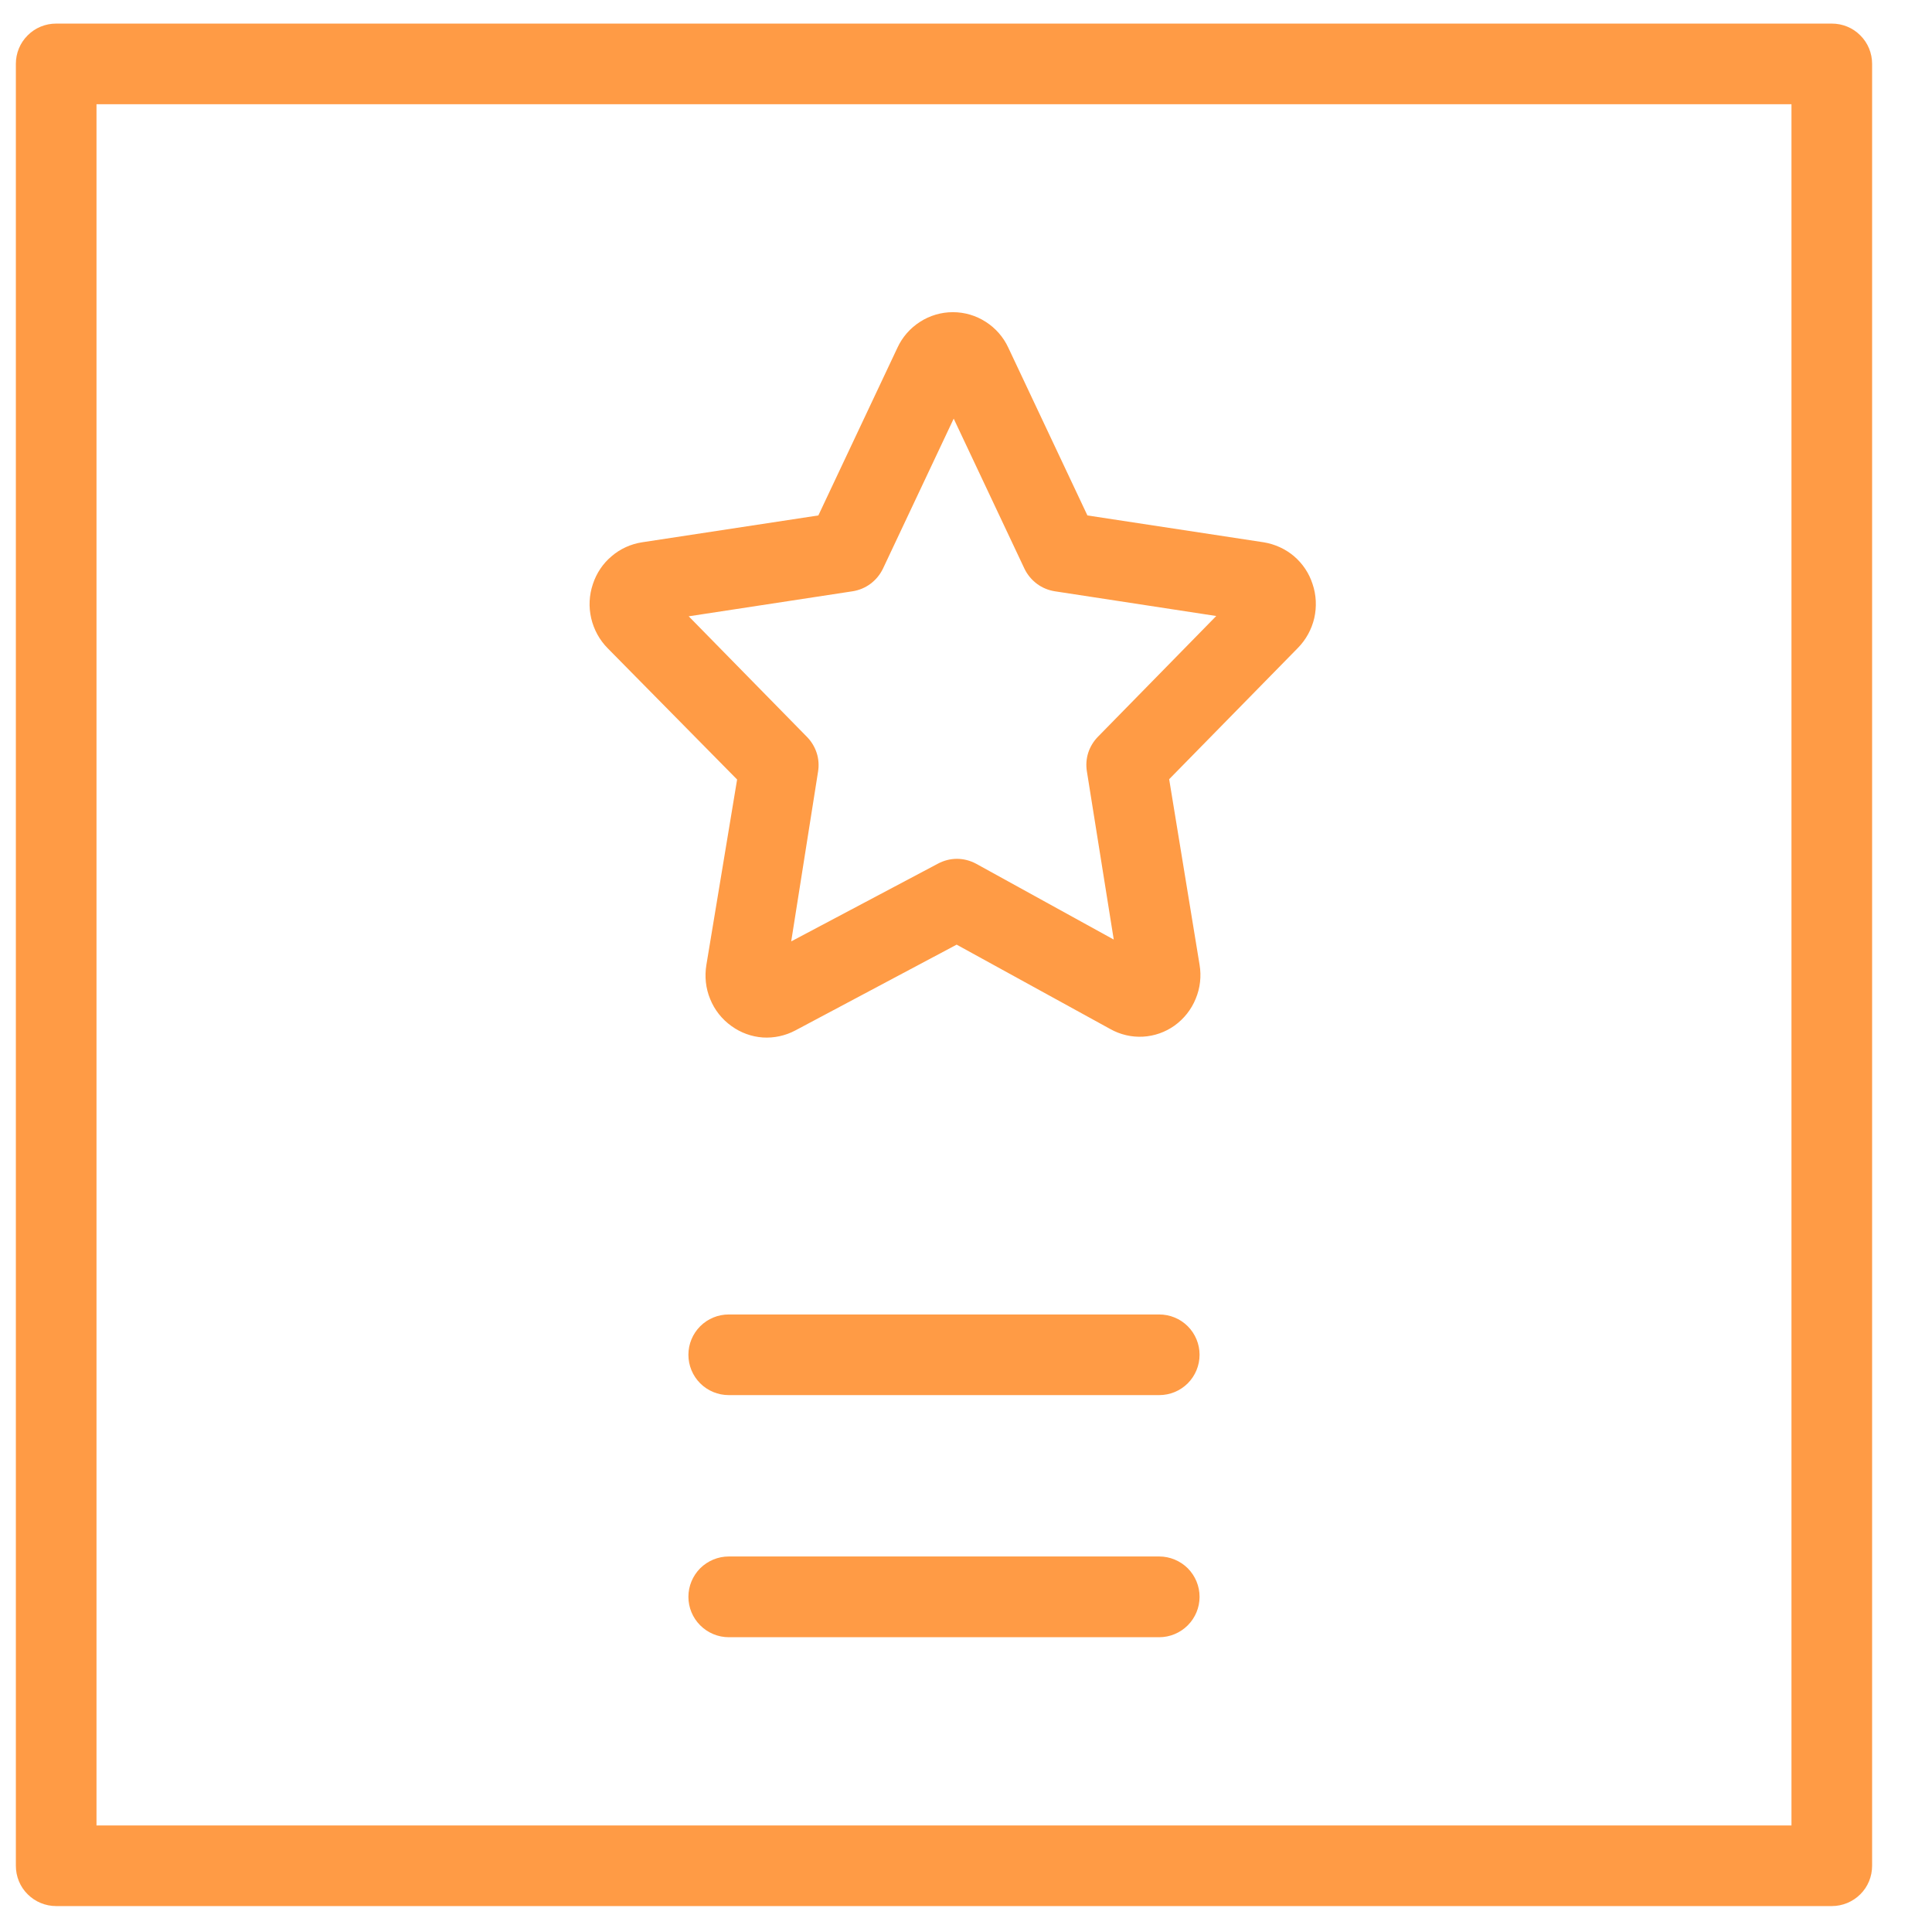 <?xml version="1.0" encoding="UTF-8"?> <svg xmlns="http://www.w3.org/2000/svg" width="19" height="19" viewBox="0 0 19 19" fill="none"> <path d="M18.015 0.232H0.552C0.447 0.232 0.346 0.273 0.272 0.348C0.197 0.422 0.156 0.523 0.156 0.628V18.348C0.156 18.454 0.197 18.555 0.272 18.629C0.346 18.703 0.447 18.745 0.552 18.745H18.015C18.12 18.745 18.221 18.703 18.295 18.629C18.37 18.555 18.411 18.454 18.411 18.348V0.628C18.411 0.523 18.37 0.422 18.295 0.348C18.221 0.273 18.12 0.232 18.015 0.232ZM17.618 17.952H0.949V1.025H17.618V17.952Z" fill="#FF9B45"></path> <path d="M7.249 7.666L6.947 9.488C6.928 9.602 6.94 9.719 6.984 9.825C7.027 9.932 7.1 10.024 7.194 10.091C7.284 10.156 7.39 10.195 7.501 10.203C7.612 10.21 7.723 10.186 7.821 10.134L9.408 9.29L10.919 10.12C11.017 10.175 11.128 10.201 11.24 10.195C11.352 10.189 11.46 10.151 11.551 10.086C11.644 10.019 11.716 9.928 11.759 9.822C11.803 9.717 11.816 9.601 11.797 9.488L11.498 7.663L12.763 6.373C12.843 6.292 12.899 6.19 12.925 6.079C12.95 5.968 12.945 5.851 12.908 5.743C12.874 5.637 12.811 5.543 12.726 5.47C12.641 5.398 12.537 5.351 12.427 5.333L10.694 5.069L9.916 3.419C9.868 3.315 9.791 3.227 9.694 3.165C9.598 3.103 9.486 3.07 9.371 3.07C9.256 3.07 9.144 3.103 9.048 3.165C8.951 3.227 8.874 3.315 8.826 3.419L8.048 5.069L6.315 5.333C6.204 5.35 6.1 5.397 6.015 5.47C5.929 5.542 5.866 5.637 5.831 5.743C5.794 5.852 5.788 5.968 5.814 6.08C5.84 6.192 5.896 6.294 5.976 6.375L7.249 7.666ZM8.384 5.815C8.448 5.805 8.509 5.78 8.561 5.741C8.613 5.702 8.655 5.651 8.683 5.593L9.379 4.117L10.075 5.593C10.103 5.651 10.145 5.702 10.197 5.741C10.249 5.78 10.31 5.805 10.374 5.815L11.961 6.058L10.797 7.246C10.754 7.29 10.721 7.344 10.702 7.403C10.683 7.463 10.679 7.525 10.689 7.587L10.953 9.24L9.599 8.494C9.541 8.463 9.476 8.446 9.411 8.446C9.345 8.446 9.281 8.463 9.223 8.494L7.781 9.258L8.045 7.589C8.055 7.528 8.051 7.465 8.032 7.406C8.013 7.347 7.981 7.293 7.937 7.248L6.773 6.061L8.384 5.815Z" fill="#FF9B45"></path> <path d="M11.4 12.927H7.167C7.062 12.927 6.961 12.968 6.886 13.043C6.812 13.117 6.77 13.218 6.77 13.323C6.77 13.429 6.812 13.53 6.886 13.604C6.961 13.679 7.062 13.72 7.167 13.72H11.4C11.505 13.72 11.606 13.679 11.681 13.604C11.755 13.53 11.797 13.429 11.797 13.323C11.797 13.218 11.755 13.117 11.681 13.043C11.606 12.968 11.505 12.927 11.4 12.927Z" fill="#FF9B45"></path> <path d="M11.4 15.307H7.167C7.062 15.307 6.961 15.349 6.886 15.423C6.812 15.498 6.77 15.598 6.77 15.704C6.77 15.809 6.812 15.91 6.886 15.984C6.961 16.059 7.062 16.101 7.167 16.101H11.4C11.505 16.101 11.606 16.059 11.681 15.984C11.755 15.91 11.797 15.809 11.797 15.704C11.797 15.598 11.755 15.498 11.681 15.423C11.606 15.349 11.505 15.307 11.4 15.307Z" fill="#FF9B45"></path> </svg> 